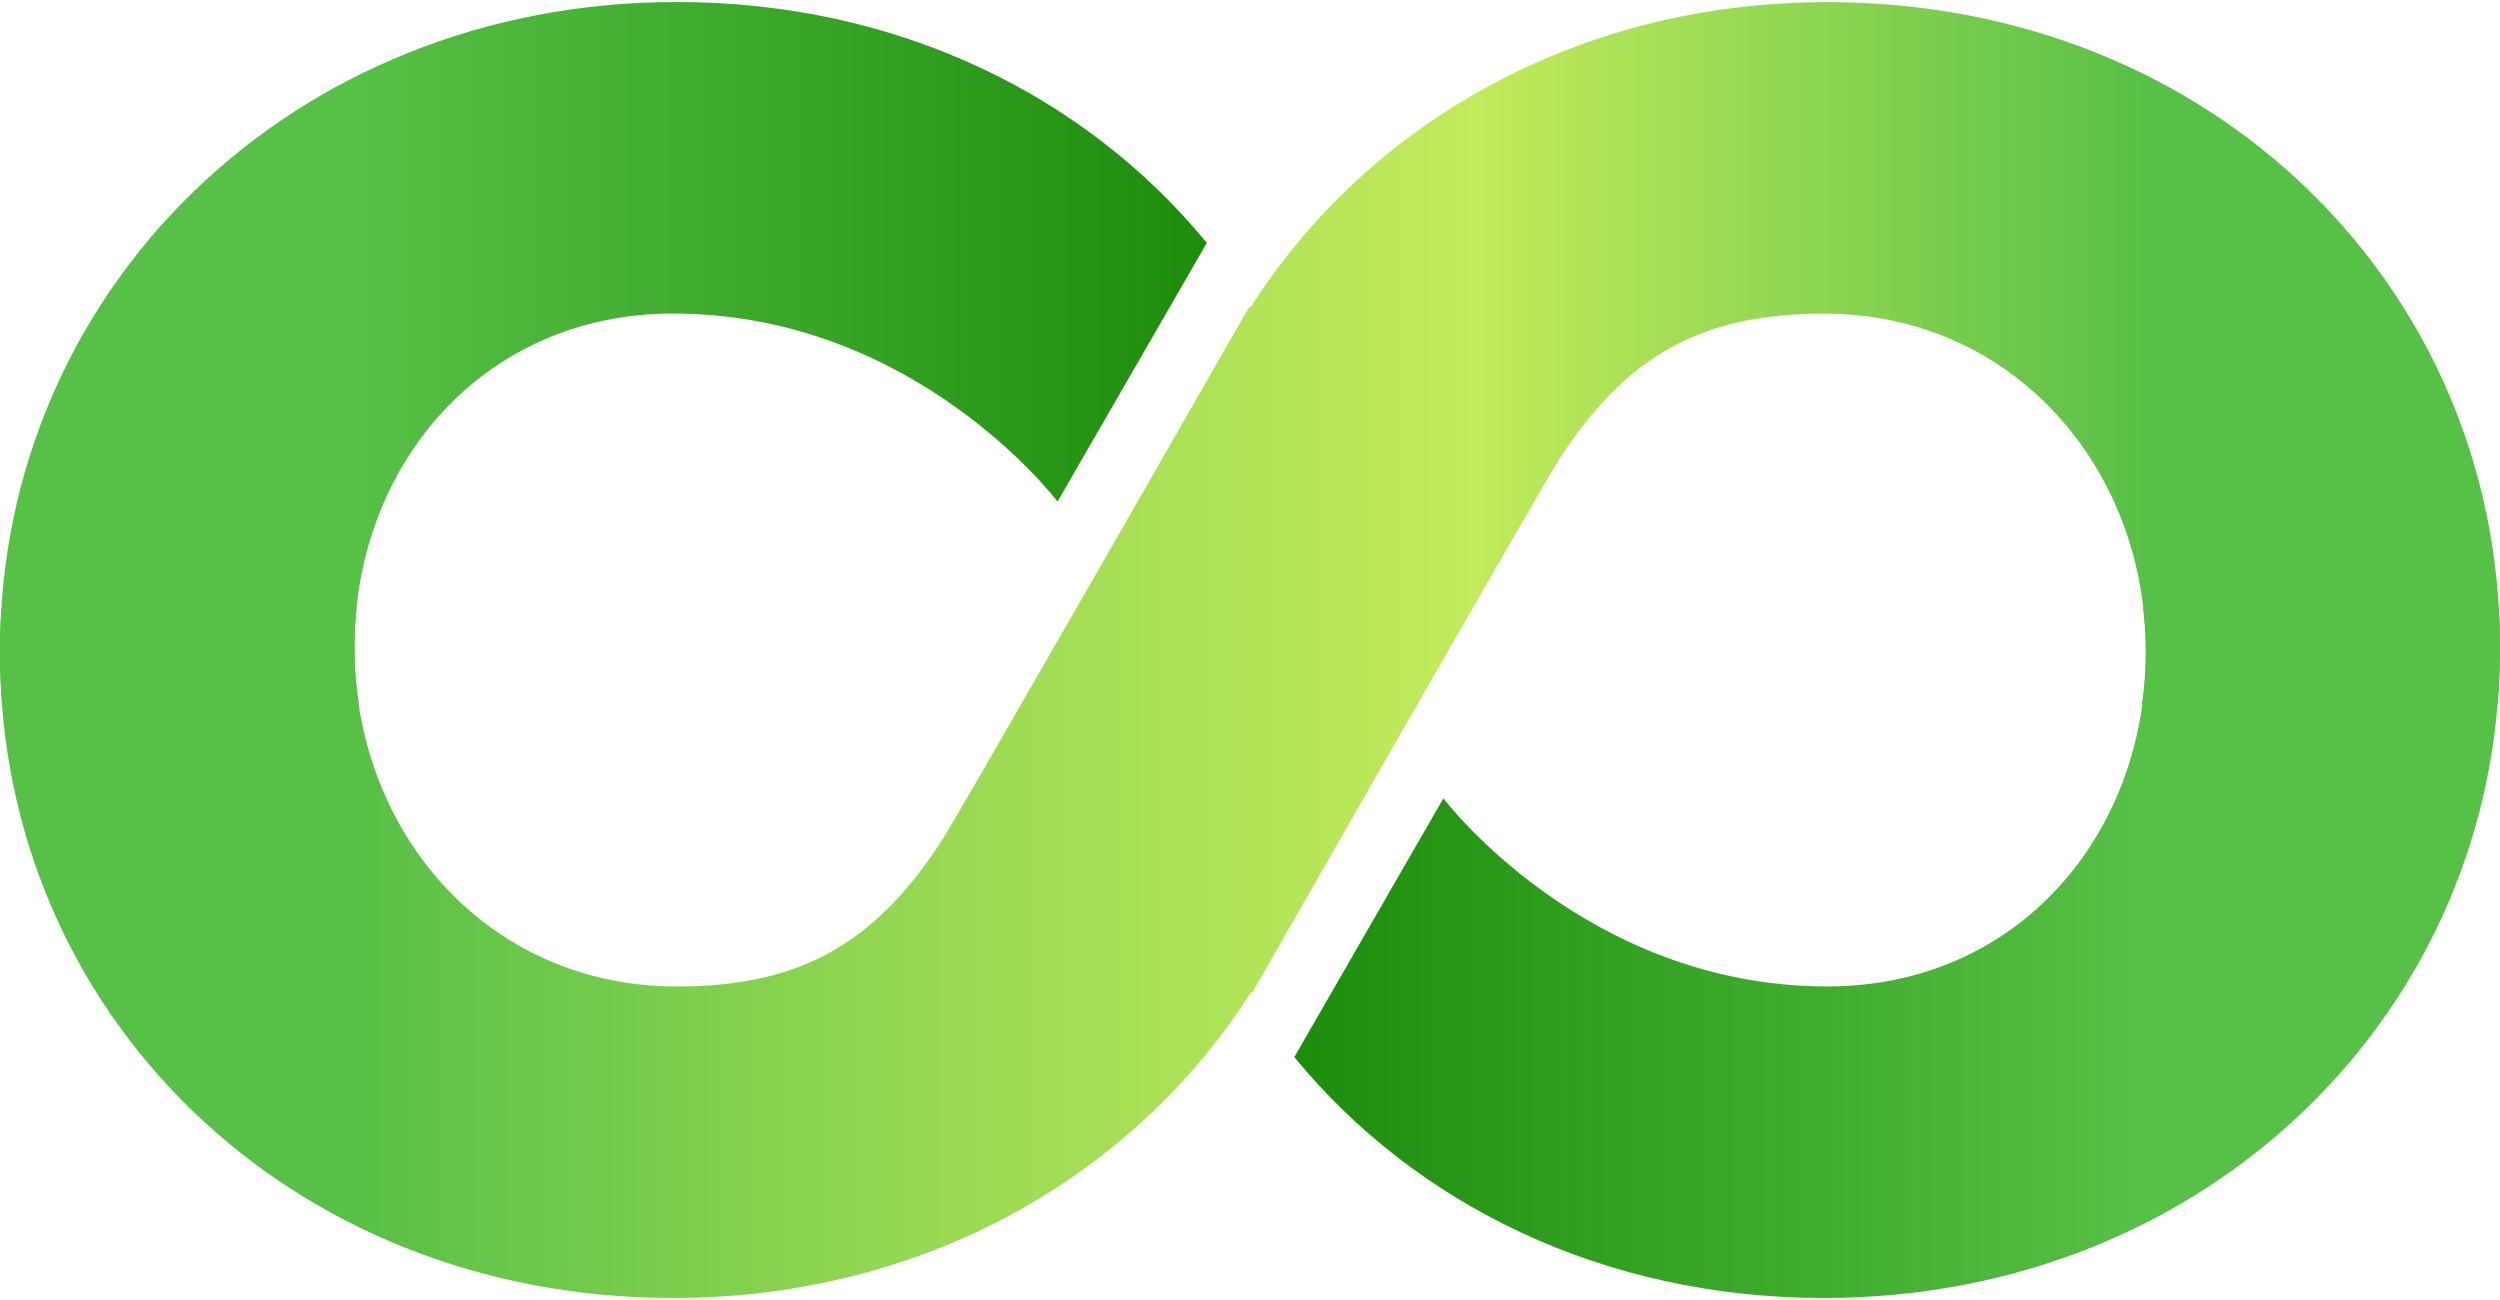 <svg xmlns="http://www.w3.org/2000/svg" viewBox="0 0 85.04 44.221"><g fill="#57C046"><path d="M72.991 22.112v.119c0 .588-.051 1.162-.13 1.729h12.096c.049-.61.083-1.225.083-1.849v-.122c0-.432-.016-.861-.04-1.288H72.902c.052.466.089.934.089 1.411zM12.059 22.109v-.12c0-.435.027-.863.07-1.287H.05c-.03.466-.05.934-.05 1.407v.121c0 .583.029 1.158.073 1.729h12.136a12.162 12.162 0 0 1-.15-1.85z"/></g><linearGradient id="a" x1="-737.86" x2="-696.809" y1="348.135" y2="348.135" gradientTransform="matrix(1 0 0 -1 737.86 359.283)" gradientUnits="userSpaceOnUse"><stop offset=".3" stop-color="#57c046"/><stop offset="1" stop-color="#1c8d0a"/></linearGradient><path fill="url(#a)" d="M12.059 22.109v-.12c0-6.117 4.324-11.324 10.841-11.324 8.247 0 13.073 6.397 13.073 6.397l5.078-8.799C36.944 3.258 30.544.068 23.023.068 9.866.068 0 9.938 0 22.109v.121h12.065c-.001-.04-.006-.08-.006-.121z"/><linearGradient id="b" x1="-693.833" x2="-652.825" y1="326.091" y2="326.091" gradientTransform="matrix(1 0 0 -1 737.86 359.283)" gradientUnits="userSpaceOnUse"><stop offset="0" stop-color="#1c8d0a"/><stop offset=".7" stop-color="#57c046"/></linearGradient><path fill="url(#b)" d="M72.991 22.23c0 6.117-4.32 11.325-10.831 11.325-8.238 0-13.062-6.399-13.062-6.399l-5.071 8.802c4.103 5.003 10.497 8.194 18.01 8.194 13.101 0 22.934-9.805 22.997-21.921l-12.043-.001z"/><linearGradient id="c" x1="-737.86" x2="-652.822" y1="337.172" y2="337.172" gradientTransform="matrix(1 0 0 -1 737.86 359.283)" gradientUnits="userSpaceOnUse"><stop offset=".14" stop-color="#57c046"/><stop offset=".37" stop-color="#97d952"/><stop offset=".59" stop-color="#c3eb5b"/><stop offset=".86" stop-color="#57c046"/></linearGradient><path fill="url(#c)" d="M42.533 33.78l.071-.028s9.631-16.844 10.384-18.051c2.378-3.72 5.028-5.034 9.05-5.034 6.511 0 10.952 5.329 10.952 11.445v.119h12.045c0-.04.003-.079.003-.119v-.122C85.038 9.819 75.303.072 62.161.072c-8.515 0-15.645 4.144-19.615 10.371l-.071.026s-9.641 16.845-10.394 18.052c-2.38 3.721-5.033 5.035-9.059 5.035-6.473 0-10.899-5.259-10.958-11.324H0c0 12.171 9.745 21.92 22.9 21.92 8.522-.001 15.659-4.147 19.633-10.372z"/></svg>